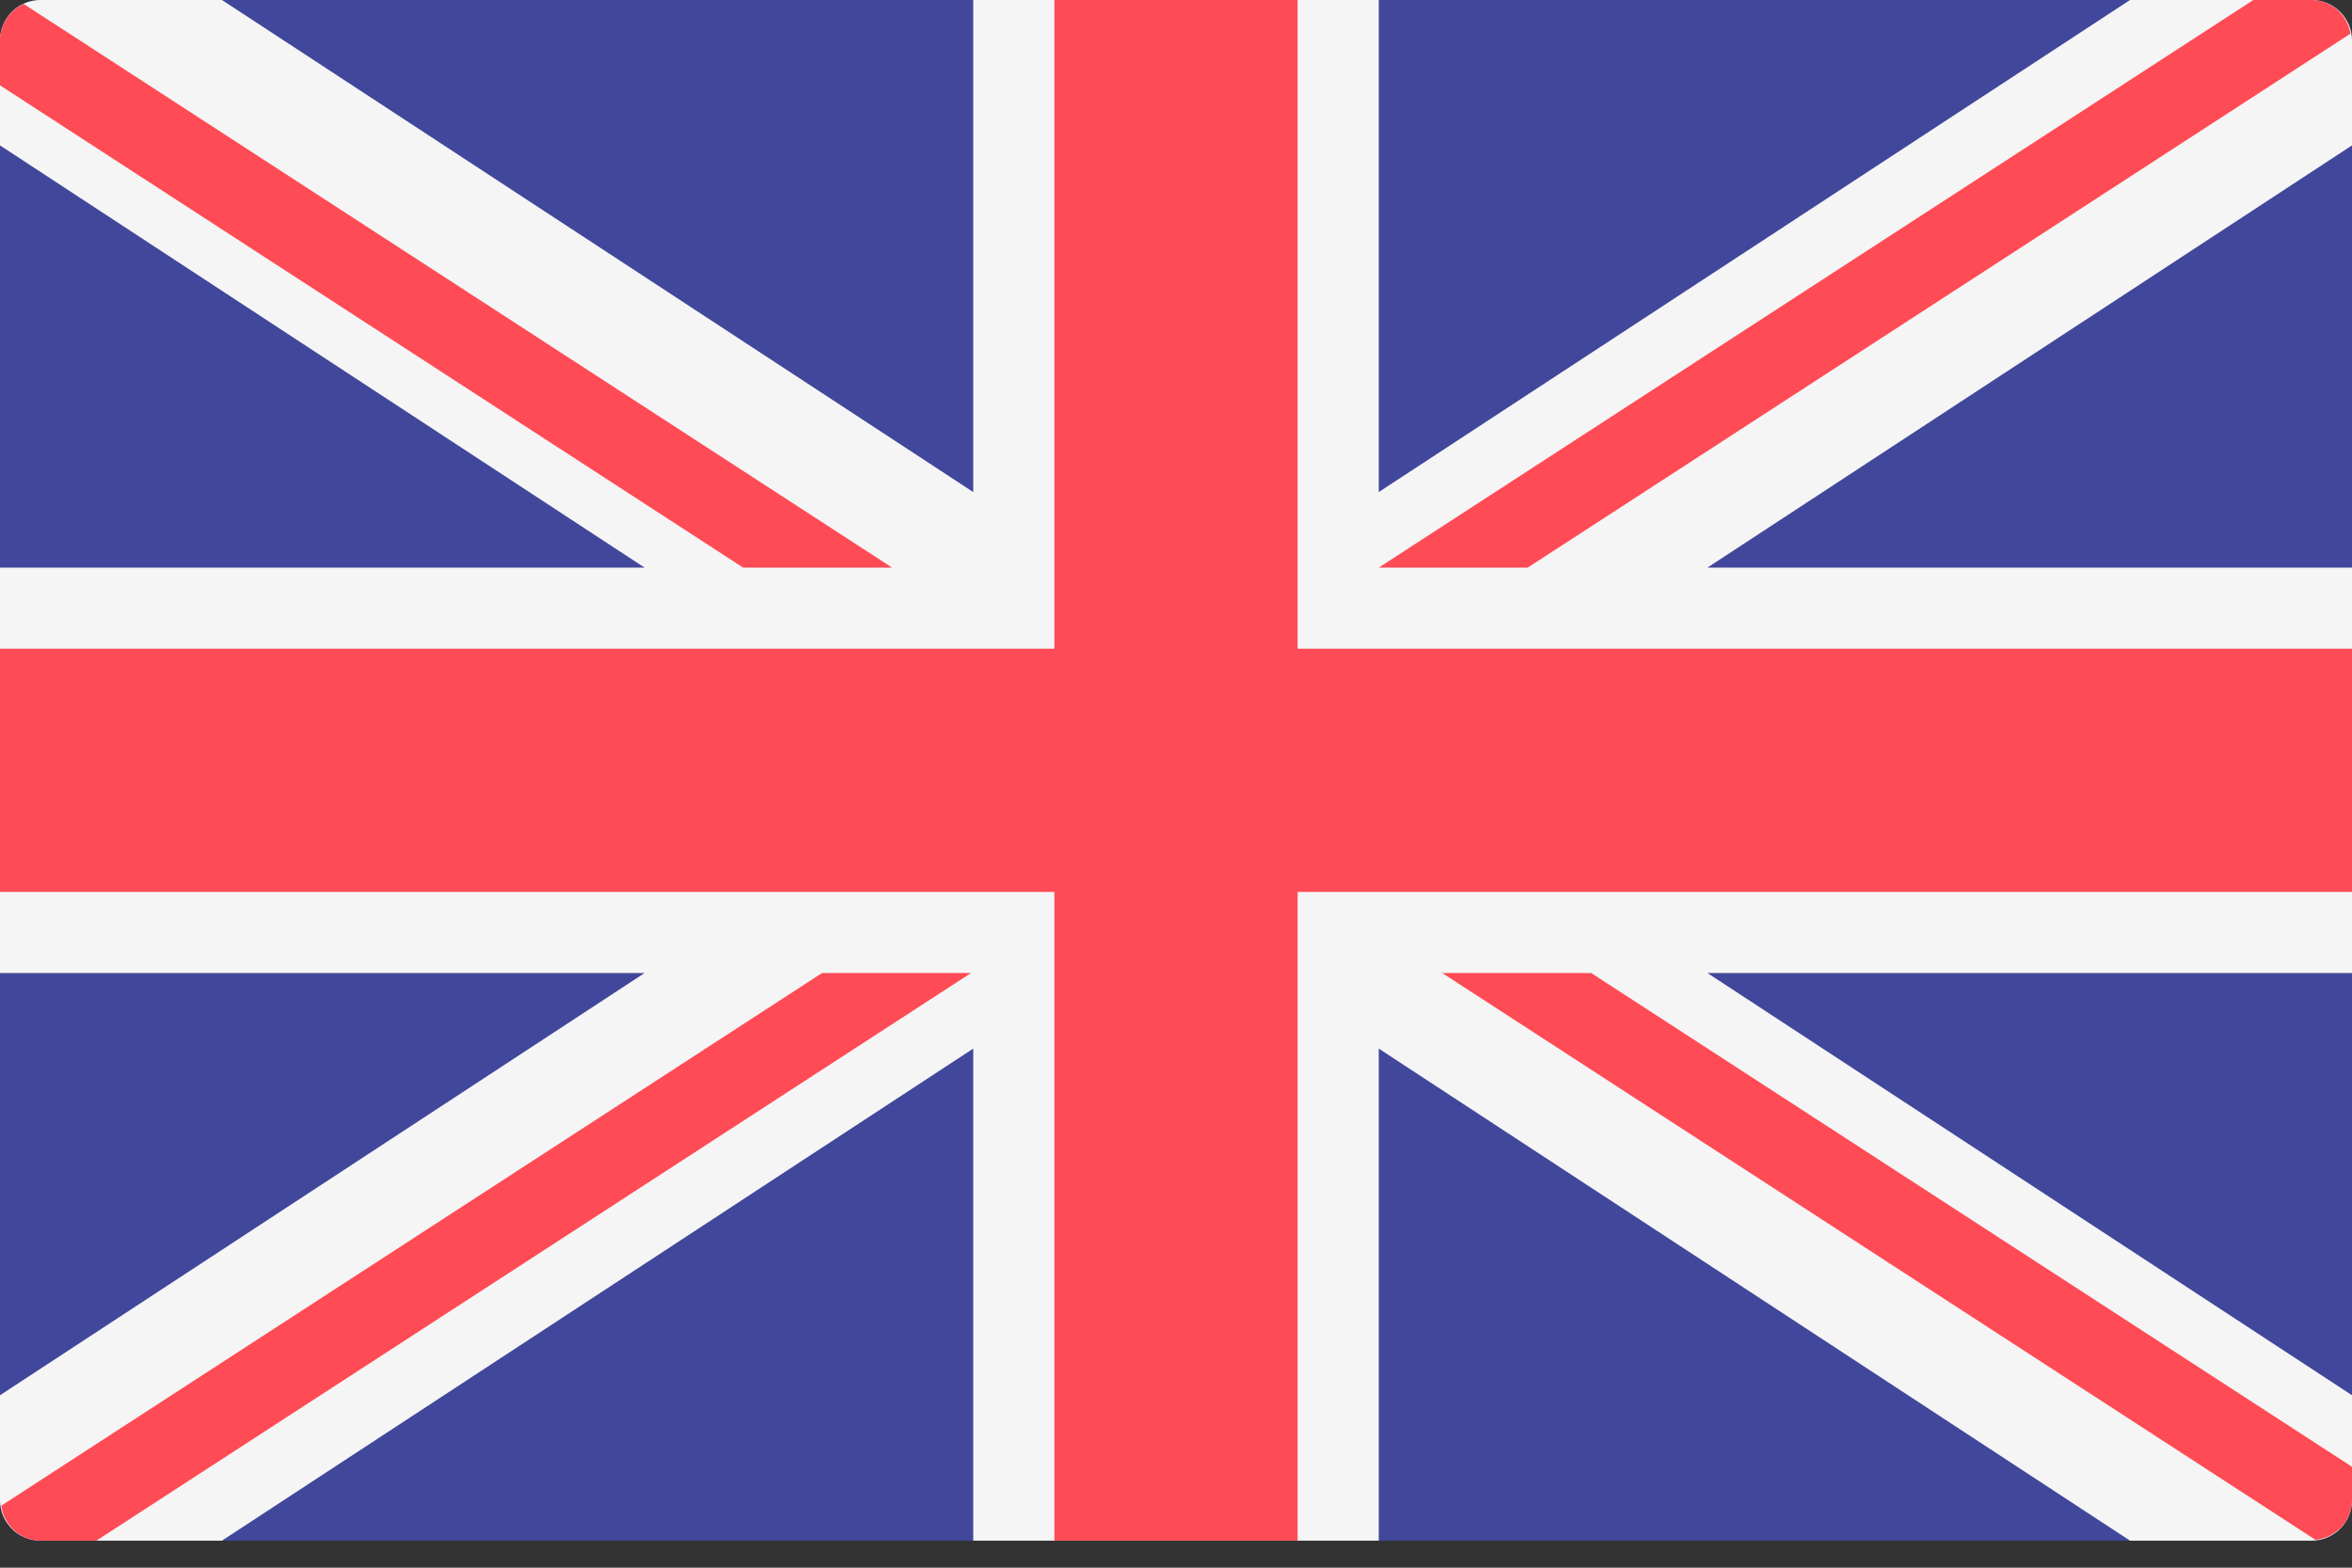 <svg width="24" height="16" viewBox="0 0 24 16" fill="none" xmlns="http://www.w3.org/2000/svg">
<rect x="0" y="0" width="24" height="16" fill="#333333" stroke="none"/>
<path d="M23.586 15.724H0.414C0.185 15.724 0 15.539 0 15.31V0.414C0 0.185 0.185 0 0.414 0H23.586C23.815 0 24 0.185 24 0.414V15.31C24 15.539 23.815 15.724 23.586 15.724Z" fill="#41479B"/>
<path d="M24 0.414C24 0.185 23.815 0 23.586 0H21.735L14.069 5.022V0H9.931V5.022L2.265 0H0.414C0.185 0 0 0.185 0 0.414V1.484L6.577 5.793H0V9.931H6.577L0 14.24V15.31C0 15.539 0.185 15.724 0.414 15.724H2.265L9.931 10.702V15.724H14.069V10.702L21.735 15.724H23.586C23.815 15.724 24 15.539 24 15.31V14.24L17.423 9.931H24V5.793H17.423L24 1.484V0.414Z" fill="#F5F5F5"/>
<path d="M24 6.621H13.241V0H10.759V6.621H0V9.103H10.759V15.724H13.241V9.103H24V6.621Z" fill="#FF4B55"/>
<path d="M8.388 9.931L0.012 15.368C0.041 15.568 0.206 15.724 0.414 15.724H0.984L9.908 9.931H8.388V9.931V9.931Z" fill="#FF4B55"/>
<path d="M16.237 9.931H14.717L23.628 15.716C23.836 15.693 24 15.524 24 15.31V14.97L16.237 9.931Z" fill="#FF4B55"/>
<path d="M0 0.871L7.583 5.793H9.103L0.241 0.04C0.1 0.106 0 0.247 0 0.414V0.871Z" fill="#FF4B55"/>
<path d="M15.589 5.793L23.985 0.343C23.951 0.149 23.789 6.10352e-05 23.586 6.10352e-05H22.993L14.069 5.793H15.589Z" fill="#FF4B55"/>
</svg>
